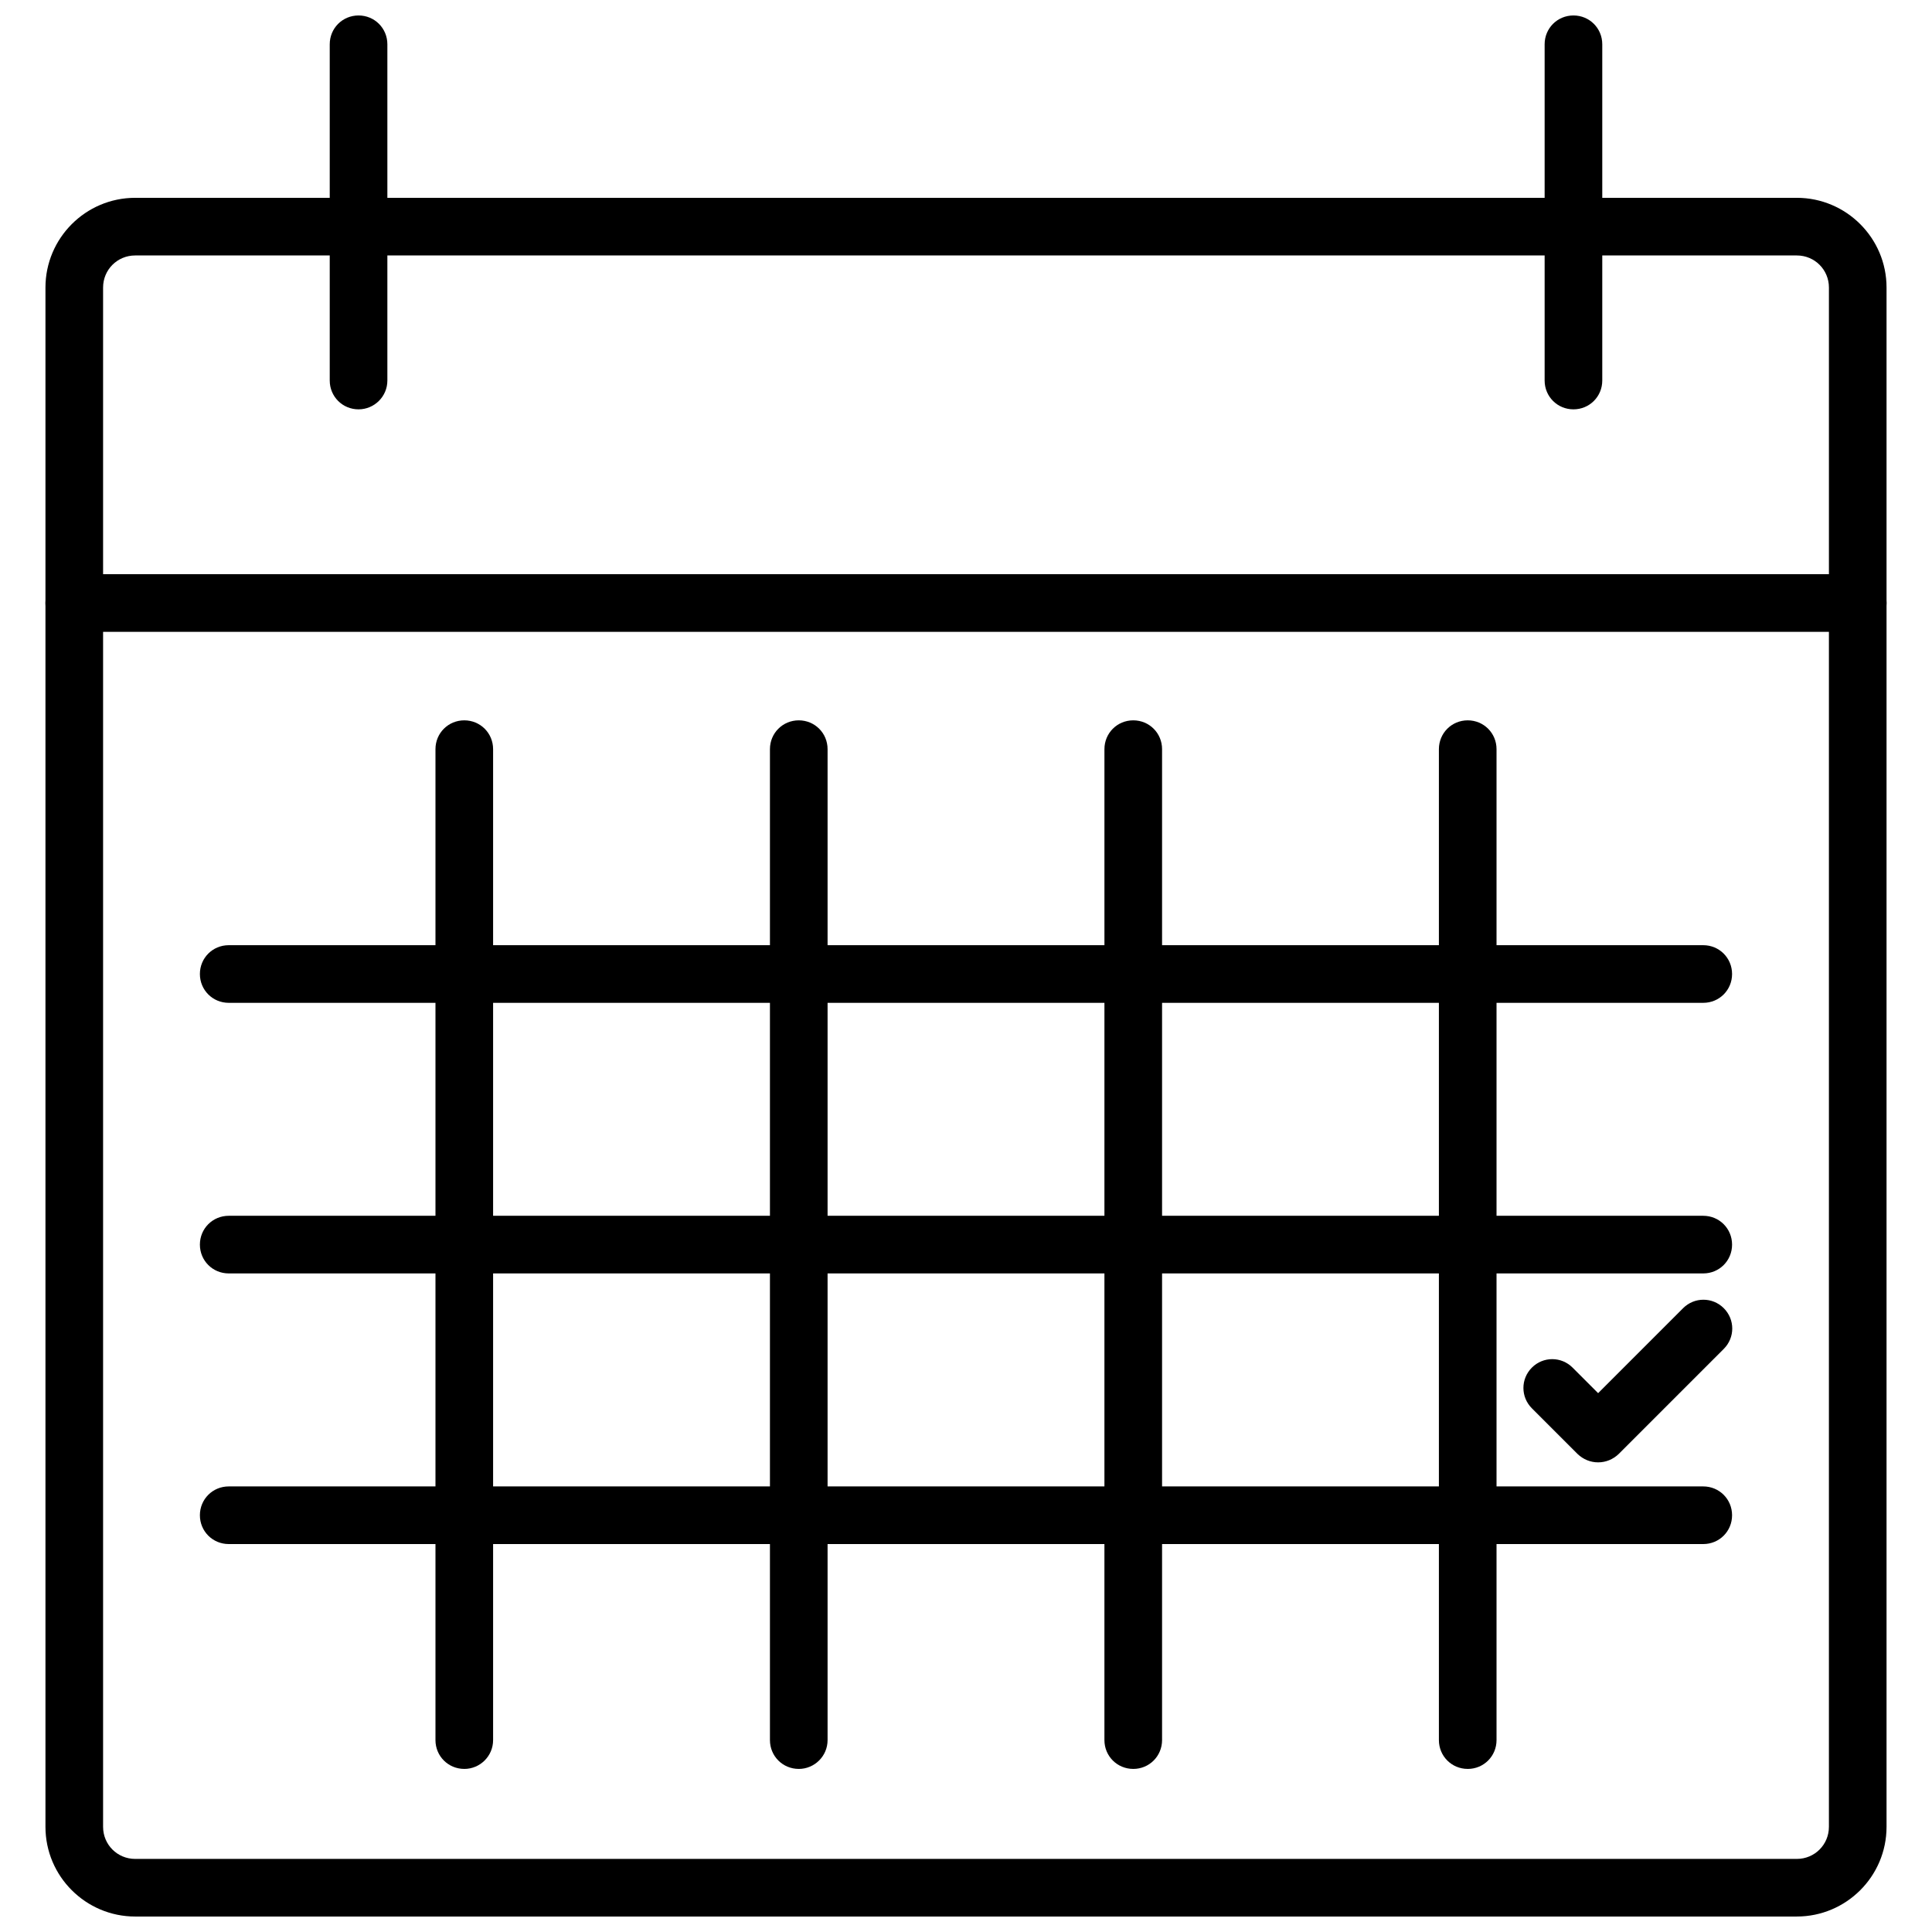 <?xml version="1.0" encoding="UTF-8"?>
<!-- Uploaded to: ICON Repo, www.iconrepo.com, Generator: ICON Repo Mixer Tools -->
<svg width="800px" height="800px" version="1.1" viewBox="144 144 512 512" xmlns="http://www.w3.org/2000/svg">
 <defs>
  <clipPath id="c">
   <path d="m156 196h488v455.9h-488z"/>
  </clipPath>
  <clipPath id="b">
   <path d="m231 148.09h16v104.91h-16z"/>
  </clipPath>
  <clipPath id="a">
   <path d="m553 148.09h16v104.91h-16z"/>
  </clipPath>
 </defs>
 <g clip-path="url(#c)">
  <path d="m620.18 651.9h-440.36c-13.066 0-23.773-10.629-23.773-23.773v-407.93c0-13.066 10.629-23.773 23.773-23.773h440.36c13.066 0 23.773 10.629 23.773 23.773v407.93c0.004 13.145-10.703 23.77-23.77 23.77zm-440.36-440.2c-4.723 0-8.5 3.777-8.5 8.5v407.93c0 4.723 3.777 8.5 8.5 8.5h440.36c4.723 0 8.5-3.777 8.5-8.5l0.004-407.93c0-4.723-3.777-8.5-8.5-8.5z"/>
 </g>
 <path d="m636.32 311.44h-472.64c-4.25 0-7.637-3.387-7.637-7.637s3.387-7.637 7.637-7.637h472.64c4.25 0 7.637 3.387 7.637 7.637 0 4.254-3.387 7.637-7.637 7.637z"/>
 <g clip-path="url(#b)">
  <path d="m239.02 252.48c-4.25 0-7.637-3.387-7.637-7.637v-89.109c0-4.25 3.387-7.637 7.637-7.637s7.637 3.387 7.637 7.637v89.109c0 4.254-3.465 7.637-7.637 7.637z"/>
 </g>
 <g clip-path="url(#a)">
  <path d="m560.98 252.48c-4.25 0-7.637-3.387-7.637-7.637v-89.109c0-4.25 3.387-7.637 7.637-7.637s7.637 3.387 7.637 7.637v89.109c0 4.254-3.387 7.637-7.637 7.637z"/>
 </g>
 <path d="m267.04 612.78c-4.25 0-7.637-3.387-7.637-7.637v-262.61c0-4.25 3.387-7.637 7.637-7.637s7.637 3.387 7.637 7.637v262.61c0 4.254-3.465 7.641-7.637 7.641z"/>
 <path d="m355.68 612.78c-4.25 0-7.637-3.387-7.637-7.637v-262.61c0-4.25 3.387-7.637 7.637-7.637s7.637 3.387 7.637 7.637v262.61c0 4.254-3.465 7.641-7.637 7.641z"/>
 <path d="m444.32 612.78c-4.25 0-7.637-3.387-7.637-7.637l0.004-262.61c0-4.25 3.387-7.637 7.637-7.637s7.637 3.387 7.637 7.637v262.61c-0.004 4.254-3.387 7.641-7.641 7.641z"/>
 <path d="m532.96 612.78c-4.25 0-7.637-3.387-7.637-7.637v-262.61c0-4.25 3.387-7.637 7.637-7.637s7.637 3.387 7.637 7.637v262.61c0 4.254-3.387 7.641-7.637 7.641z"/>
 <path d="m595.38 409.76h-390.77c-4.25 0-7.637-3.387-7.637-7.637s3.387-7.637 7.637-7.637h390.77c4.25 0 7.637 3.387 7.637 7.637 0.004 4.25-3.383 7.637-7.633 7.637z"/>
 <path d="m595.38 481.47h-390.77c-4.25 0-7.637-3.387-7.637-7.637s3.387-7.637 7.637-7.637h390.77c4.25 0 7.637 3.387 7.637 7.637 0.004 4.254-3.383 7.637-7.633 7.637z"/>
 <path d="m595.38 553.19h-390.77c-4.25 0-7.637-3.387-7.637-7.637s3.387-7.637 7.637-7.637h390.77c4.25 0 7.637 3.387 7.637 7.637 0.004 4.254-3.383 7.637-7.633 7.637z"/>
 <path d="m567.52 531.54c-2.047 0-3.938-0.789-5.434-2.203l-12.121-12.121c-2.992-2.992-2.992-7.793 0-10.785 2.992-2.992 7.793-2.992 10.785 0l6.769 6.769 22.516-22.516c2.992-2.992 7.793-2.992 10.785 0 2.992 2.992 2.992 7.793 0 10.785l-27.867 27.867c-1.496 1.418-3.387 2.203-5.434 2.203z"/>
</svg>